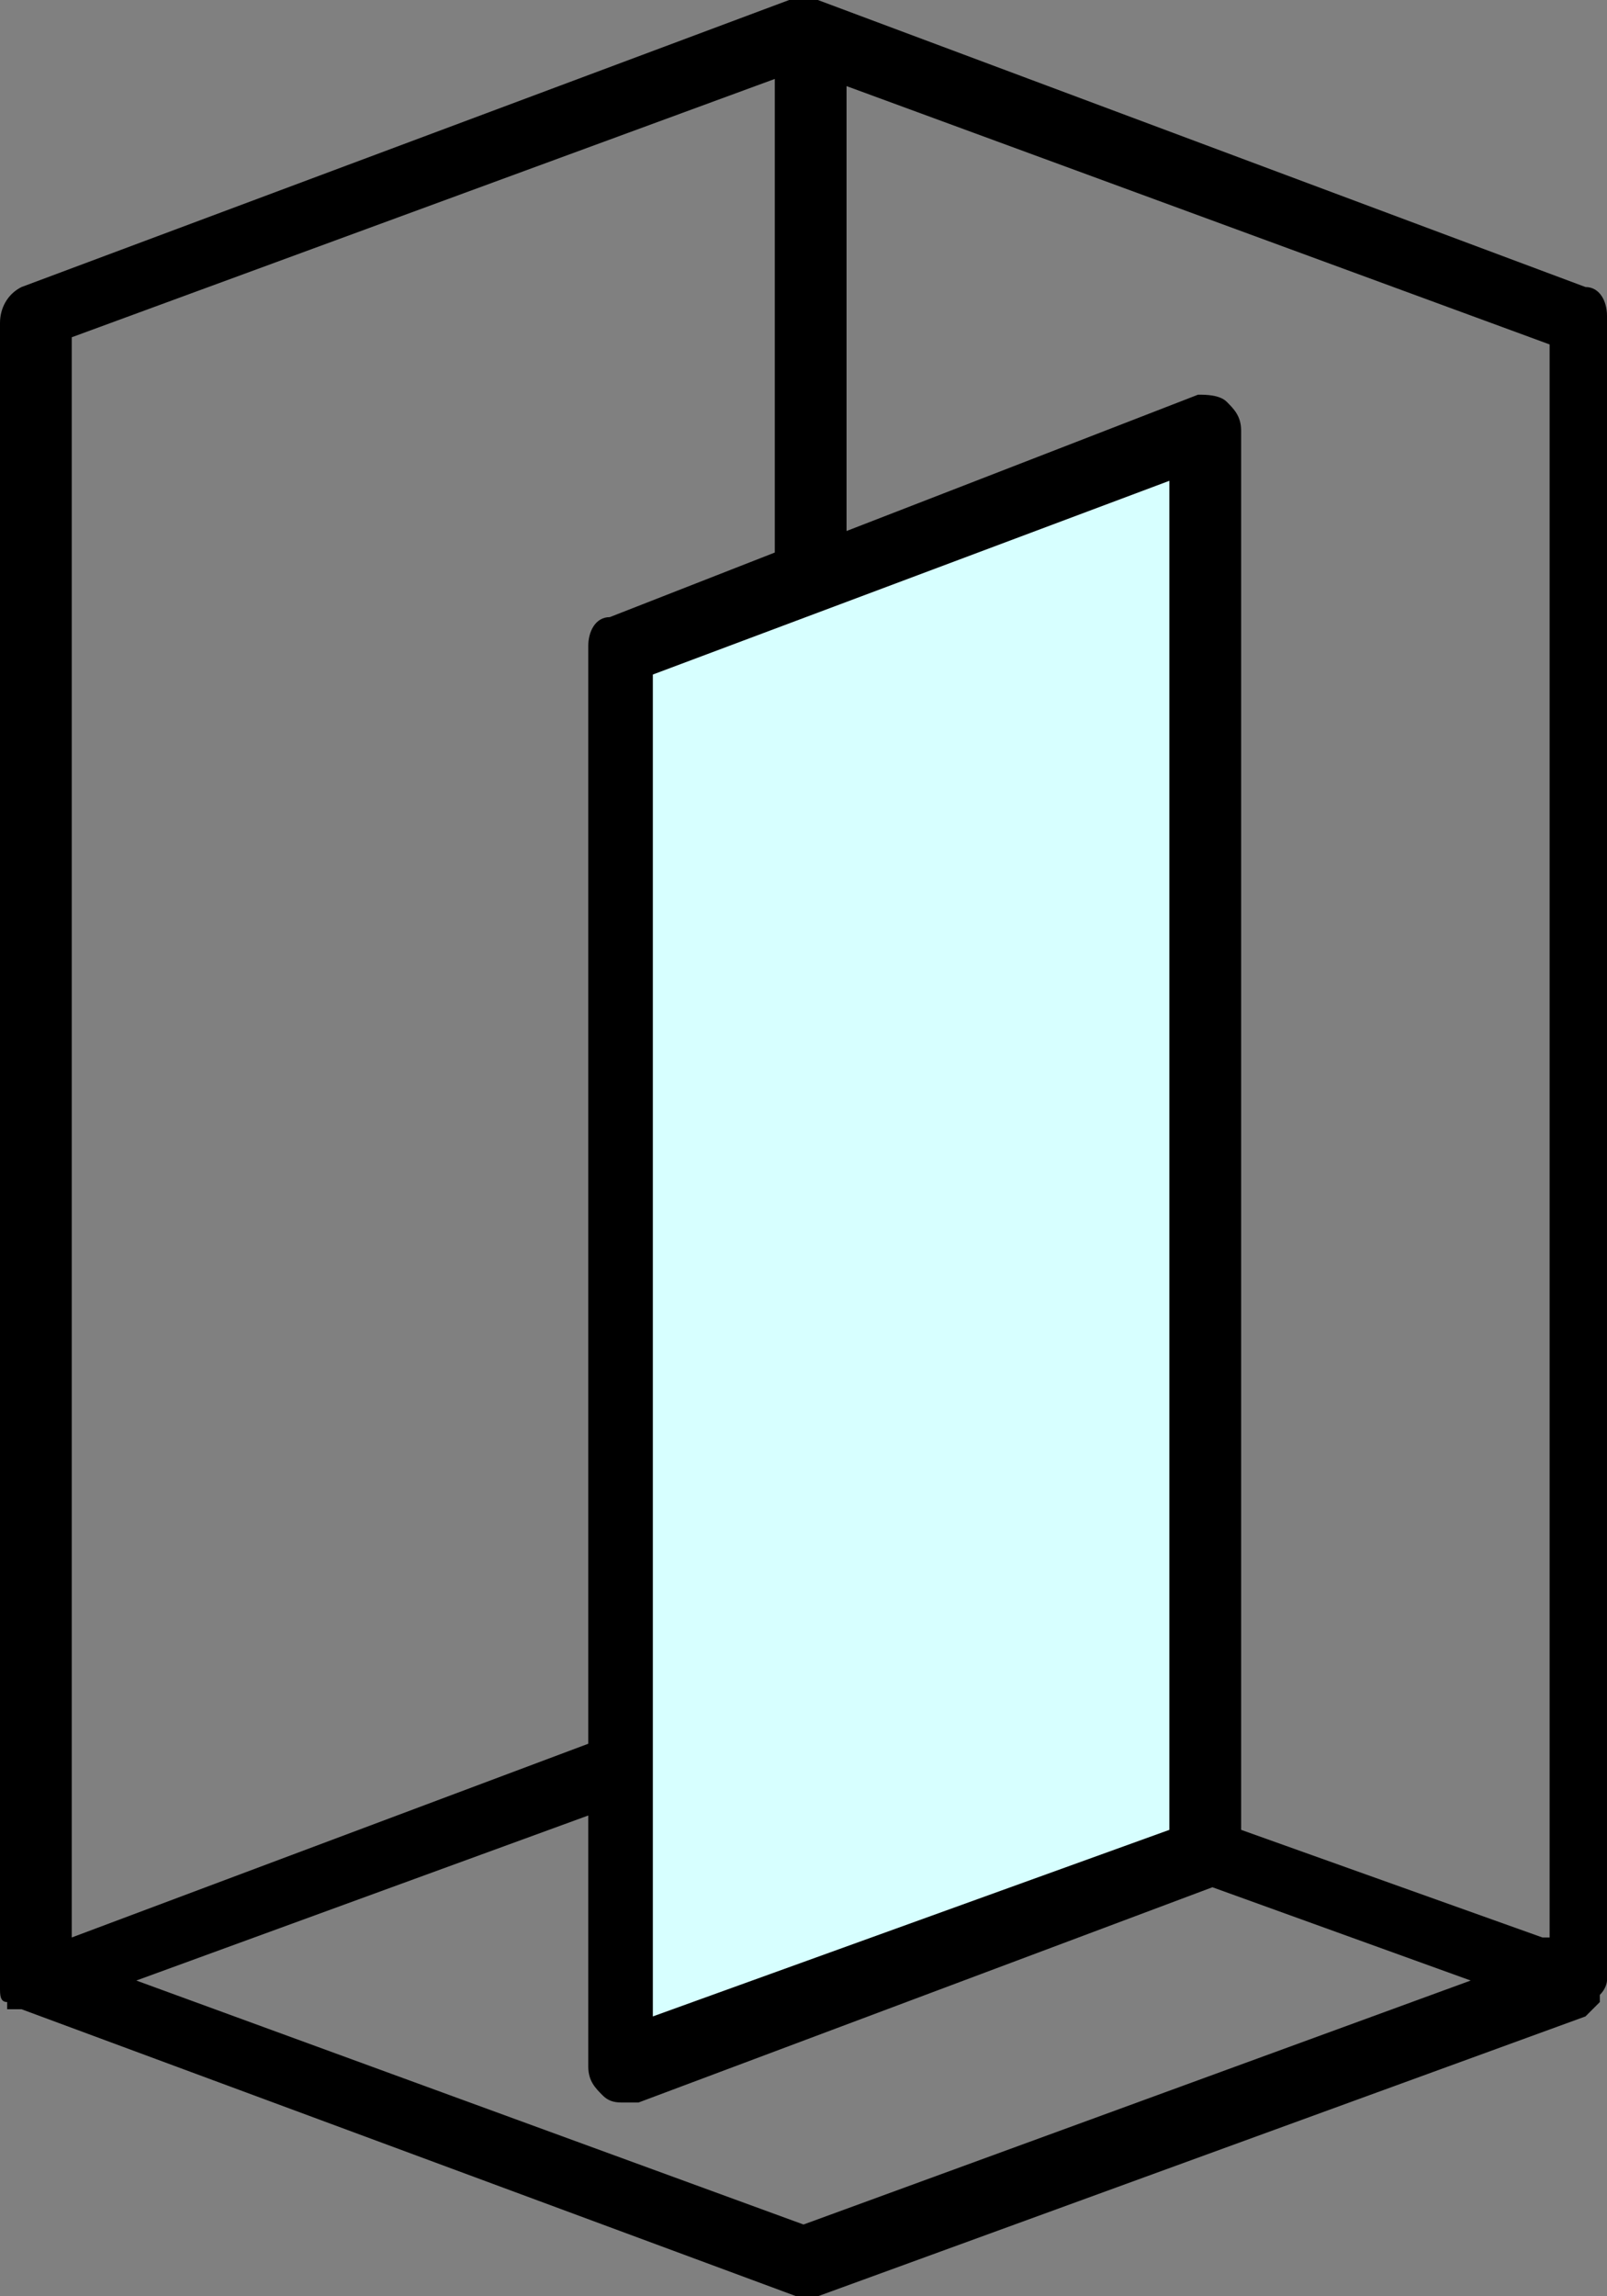 <?xml version="1.0" encoding="utf-8"?>
<!-- Generator: Adobe Illustrator 26.0.3, SVG Export Plug-In . SVG Version: 6.00 Build 0)  -->
<svg version="1.1" id="Capa_1" xmlns="http://www.w3.org/2000/svg" xmlns:xlink="http://www.w3.org/1999/xlink" x="0px" y="0px"
	 viewBox="0 0 22.4 32" style="enable-background:new 0 0 22.4 32;" xml:space="preserve">
<rect x="0" y="0" width="22.4" height="32" fill="#808080" stroke="none"/>
<style type="text/css">
	.st0{fill:#D7FFFF;}
</style>
<polygon class="st0" points="8.7,9.1 16.6,6.1 16.6,26.1 8.7,28.9 "/>
<path d="M22.4,4.4c0-0.2-0.1-0.4-0.3-0.4L11.4,0H11L0.3,4C0.1,4.1,0,4.3,0,4.5v23.2l0,0c0,0.1,0,0.2,0.1,0.2v0.1L0.2,28
	c0,0,0,0,0.1,0l0,0l10.8,4c0.1,0,0.2,0,0.3,0l10.7-3.9h0l0.1-0.1c0,0,0,0,0.1-0.1l0-0.1c0.1-0.1,0.1-0.2,0.1-0.2l0,0L22.4,4.4z
	 M21.5,27l-4.2-1.5V6c0-0.2-0.1-0.3-0.2-0.4c-0.1-0.1-0.3-0.1-0.4-0.1l-4.9,1.9V1.2l9.8,3.6V27z M16.3,6.7v18.7v0.1l-7.2,2.6V9.4
	L16.3,6.7z M1,4.7l9.8-3.6v6.6L8.5,8.6C8.3,8.6,8.2,8.8,8.2,9v15.3L1,27L1,4.7z M11.2,31l-9.3-3.4l6.3-2.3v3.5
	c0,0.2,0.1,0.3,0.2,0.4c0.1,0.1,0.2,0.1,0.3,0.1c0.1,0,0.1,0,0.2,0l8-3l3.6,1.3L11.2,31z"/>
</svg>

